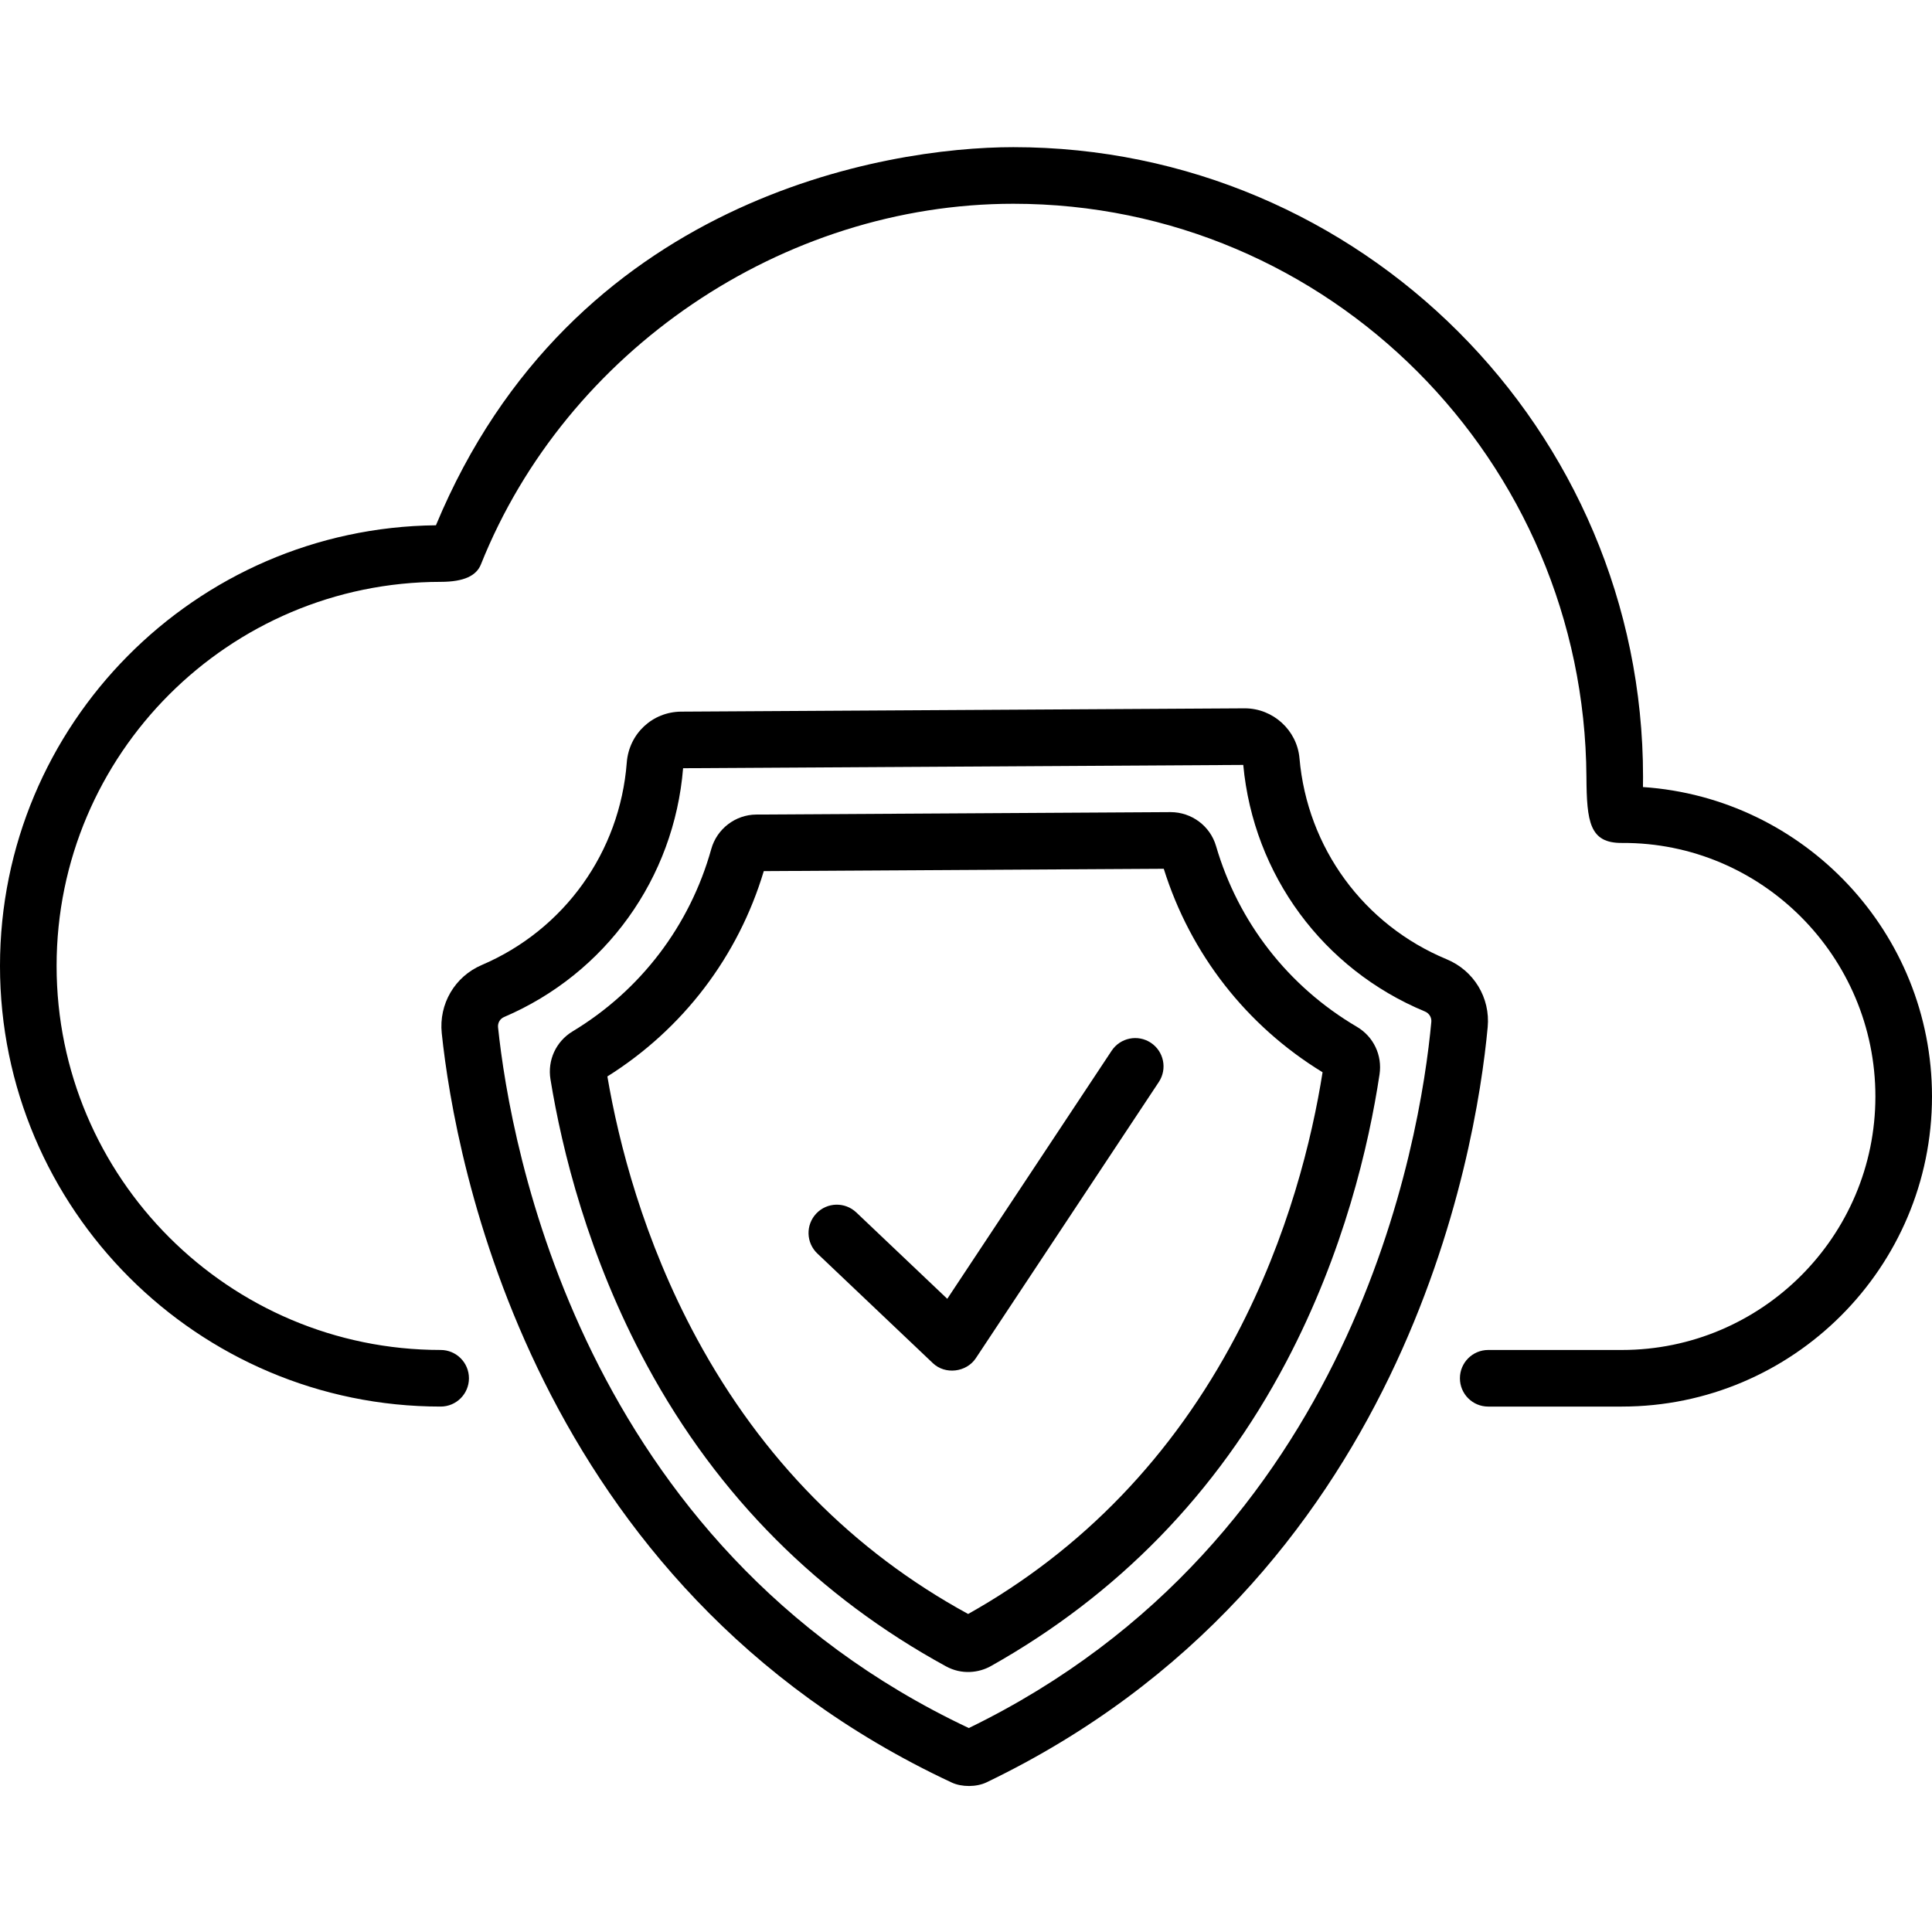 <?xml version="1.0" encoding="UTF-8"?> <svg xmlns="http://www.w3.org/2000/svg" height="512pt" viewBox="0 -39 512.001 512" width="512pt"> <path d="m247.188 322.223-30.582-29.031c-3.004-2.855-3.125-7.602-.273-10.605 2.852-3.004 7.598-3.125 10.602-.273l24.102 22.883 43.559-65.742c2.289-3.453 6.945-4.398 10.395-2.109 3.453 2.285 4.398 6.941 2.109 10.395 0 0-48.465 73.148-48.492 73.191-2.488 3.75-8.129 4.453-11.418 1.293zm0 0"></path> <path d="m252.219 433.391c-111.266-51.973-131.633-164.992-135.148-198.57-.809-7.758 3.453-15.027 10.605-18.086 21.875-9.355 36.598-29.91 38.426-53.645.586-7.648 6.793-13.453 14.43-13.5l149.27-.875h.082c7.488 0 13.848 5.797 14.496 13.238 2.07 23.723 17.016 44.133 38.996 53.258 7.227 2.996 11.598 10.227 10.879 17.988-3.121 33.617-22.133 146.941-132.809 200.141-2.652 1.273-6.57 1.293-9.227.051zm-71.191-268.805c-2.375 29.18-20.531 54.426-47.453 65.941-1.07.457-1.707 1.555-1.586 2.73 3.285 31.41 21.973 137.191 124.758 185.695 102.199-49.703 119.652-155.695 122.57-187.141.109-1.18-.57-2.285-1.691-2.754-27.023-11.215-45.438-36.227-48.148-65.344zm0 0"></path> <path d="m250.719 402.609c-33.547-18.34-60.359-44.867-79.23-79.707-15.656-28.906-22.566-57.219-25.609-75.879-.824-5.062 1.473-10.043 5.855-12.688 18.043-10.887 31.098-28.055 36.762-48.344 1.488-5.34 6.398-9.094 11.93-9.125l109.797-.645c5.555.004 10.484 3.66 12.039 8.984 5.902 20.219 19.156 37.234 37.328 47.91 4.41 2.594 6.766 7.543 6 12.613-2.82 18.695-9.398 47.082-24.719 76.176-18.461 35.059-44.961 61.898-78.285 80.633-3.168 1.781-7.711 2.344-11.867.07zm-89.758-156.34c2.988 17.512 9.516 43.27 23.715 69.492 17.219 31.789 41.402 56.328 71.891 72.961 30.293-16.992 54.188-41.816 71.031-73.805 13.895-26.391 20.117-52.219 22.898-69.758-20.172-12.336-35.027-31.375-42.086-53.926l-106 .621c-6.789 22.629-21.422 41.844-41.449 54.414zm0 0"></path> <path d="m429.816 333.758h-35.422c-4.145 0-7.5-3.355-7.5-7.5 0-4.141 3.355-7.5 7.5-7.5h35.422c37.047 0 67.184-30.137 67.184-67.184 0-37.043-30.137-67.414-67.184-67.184-8.566.055-9.316-5.57-9.395-17.512-.531-83.742-68.133-151.879-151.875-151.879-61.148 0-118.484 38.965-141.098 95.574-1.172 2.934-4.367 4.621-10.672 4.625-56.121.035-101.777 45.66-101.777 101.777 0 56.121 45.656 101.781 101.777 101.781 4.145 0 7.5 3.359 7.5 7.5 0 4.141-3.355 7.5-7.5 7.5-64.391 0-116.777-52.387-116.777-116.781 0-63.973 51.707-116.098 115.527-116.77 35.973-86.512 118.992-100.207 153.02-100.207 92.016 0 166.879 74.863 166.879 166.879 0 .898-.012 1.797-.023 2.699 42.723 2.879 76.598 38.555 76.598 81.996 0 45.316-36.867 82.184-82.184 82.184zm0 0"></path> </svg> 
